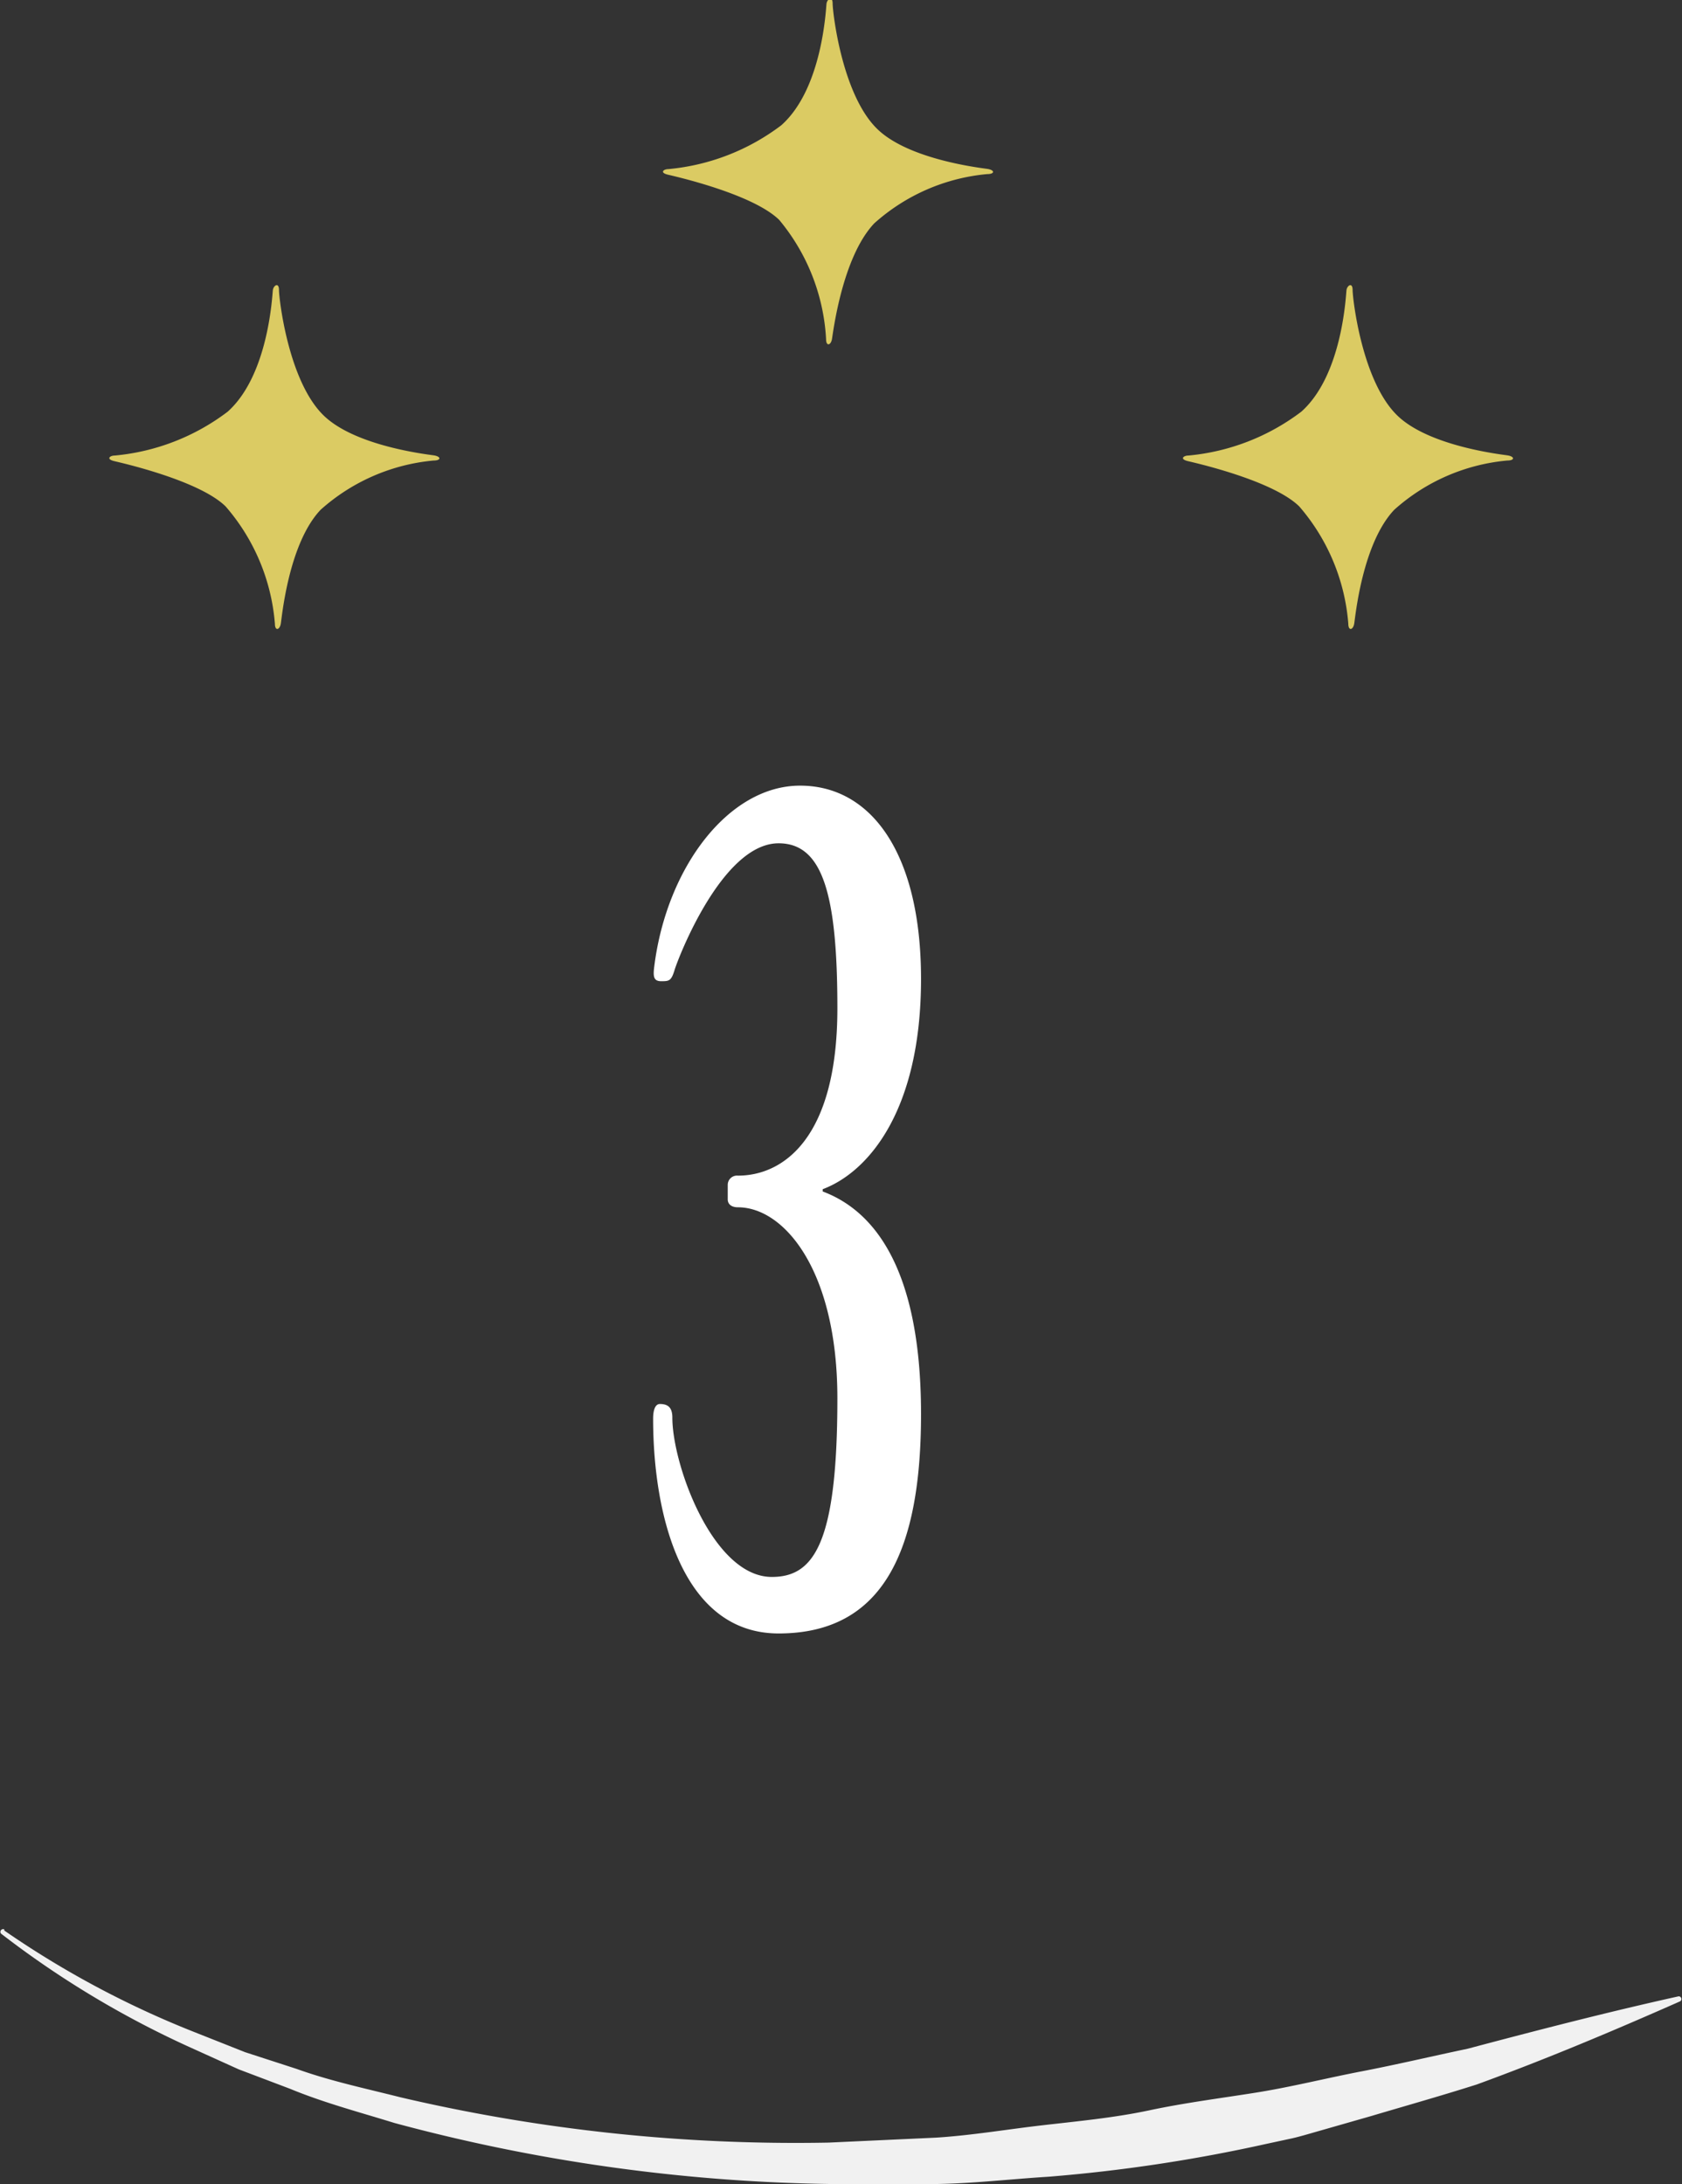<svg xmlns="http://www.w3.org/2000/svg" viewBox="0 0 74.4 96.61"><rect x="0" y="0" width="74.4" height="96.61" fill="#333333" stroke="none"/><defs><style>.cls-1{fill:#f1f1f1;}.cls-2{fill:#dbcb63;}.cls-3{fill:#fff;}</style></defs><title>no3</title><g id="レイヤー_2" data-name="レイヤー 2"><g id="contents"><path class="cls-1" d="M.19,85.39a41.72,41.72,0,0,0,8.43,4.5l2.22.88,2.28.74c1.5.54,3.07.87,4.61,1.26a76.72,76.72,0,0,0,18.92,2l4.76-.22c1.58-.1,3.16-.37,4.73-.55s3.16-.33,4.71-.66,3.13-.53,4.7-.78,3.11-.64,4.67-.94,3.12-.67,4.69-1C68,89.8,71.09,89,74.25,88.3h0a.12.12,0,0,1,.07.22c-2.94,1.3-5.93,2.56-9,3.68-1.54.49-3.1.93-4.65,1.39l-2.34.67c-.39.11-.78.23-1.17.32L56,94.83a70.27,70.27,0,0,1-9.63,1.45c-1.62.1-3.24.29-4.86.32l-4.87,0A78.23,78.23,0,0,1,17.44,93.9c-1.55-.48-3.11-.89-4.61-1.51l-2.27-.86-2.21-1a42.12,42.12,0,0,1-8.3-5,.12.12,0,0,1,.14-.19Z"/><path class="cls-2" d="M38.67,9.88a8.65,8.65,0,0,1,5-2.18c.34,0,.34-.18,0-.23s-3.44-.41-4.84-1.74c-1.59-1.51-2-5.21-2-5.57s-.24-.21-.27,0-.17,3.75-2,5.38a9.74,9.74,0,0,1-5,1.94c-.21,0-.4.16,0,.25.2.05,3.72.83,4.91,2A9,9,0,0,1,36.54,15c0,.33.21.28.26,0S37.25,11.38,38.67,9.88Z"/><path class="cls-2" d="M61.67,22.55a8.65,8.65,0,0,1,5-2.18c.34,0,.34-.18,0-.23s-3.44-.41-4.84-1.74c-1.59-1.51-2-5.21-2-5.57s-.24-.21-.27,0-.17,3.75-2,5.38a9.74,9.74,0,0,1-5,1.94c-.21,0-.4.16,0,.25.2.05,3.72.83,4.91,2a9,9,0,0,1,2.17,5.19c0,.33.21.28.26,0S60.25,24.05,61.67,22.55Z"/><path class="cls-2" d="M14.18,22.55a8.67,8.67,0,0,1,5-2.18c.34,0,.34-.18,0-.23s-3.44-.41-4.84-1.74c-1.59-1.51-2-5.21-2-5.57s-.24-.21-.27,0-.18,3.75-2,5.38a9.73,9.73,0,0,1-5,1.94c-.21,0-.4.16,0,.25.2.05,3.72.83,4.91,2a9,9,0,0,1,2.18,5.19c0,.33.21.28.26,0S12.76,24.05,14.18,22.55Z"/><path class="cls-3" d="M32.19,52.4a.41.41,0,0,1,.45-.4c2,0,4.4-1.65,4.4-7.4,0-5.05-.65-7.3-2.6-7.3-2.5,0-4.45,5.1-4.6,5.6s-.25.5-.6.5-.35-.25-.3-.65c.55-4.4,3.3-8,6.45-8s5.35,3,5.35,8.55c0,5.85-2.35,8.55-4.35,9.3v.1c2,.75,4.35,3,4.35,9.85,0,6-1.65,9.7-6.3,9.7-4.2,0-5.55-5.1-5.55-9.5,0-.4.1-.65.3-.65.35,0,.55.15.55.6,0,2.1,1.8,7.05,4.4,7.05,1.85,0,2.9-1.45,2.9-7.9,0-5.65-2.35-8.45-4.4-8.45-.3,0-.45-.15-.45-.35Z"/></g></g></svg>
